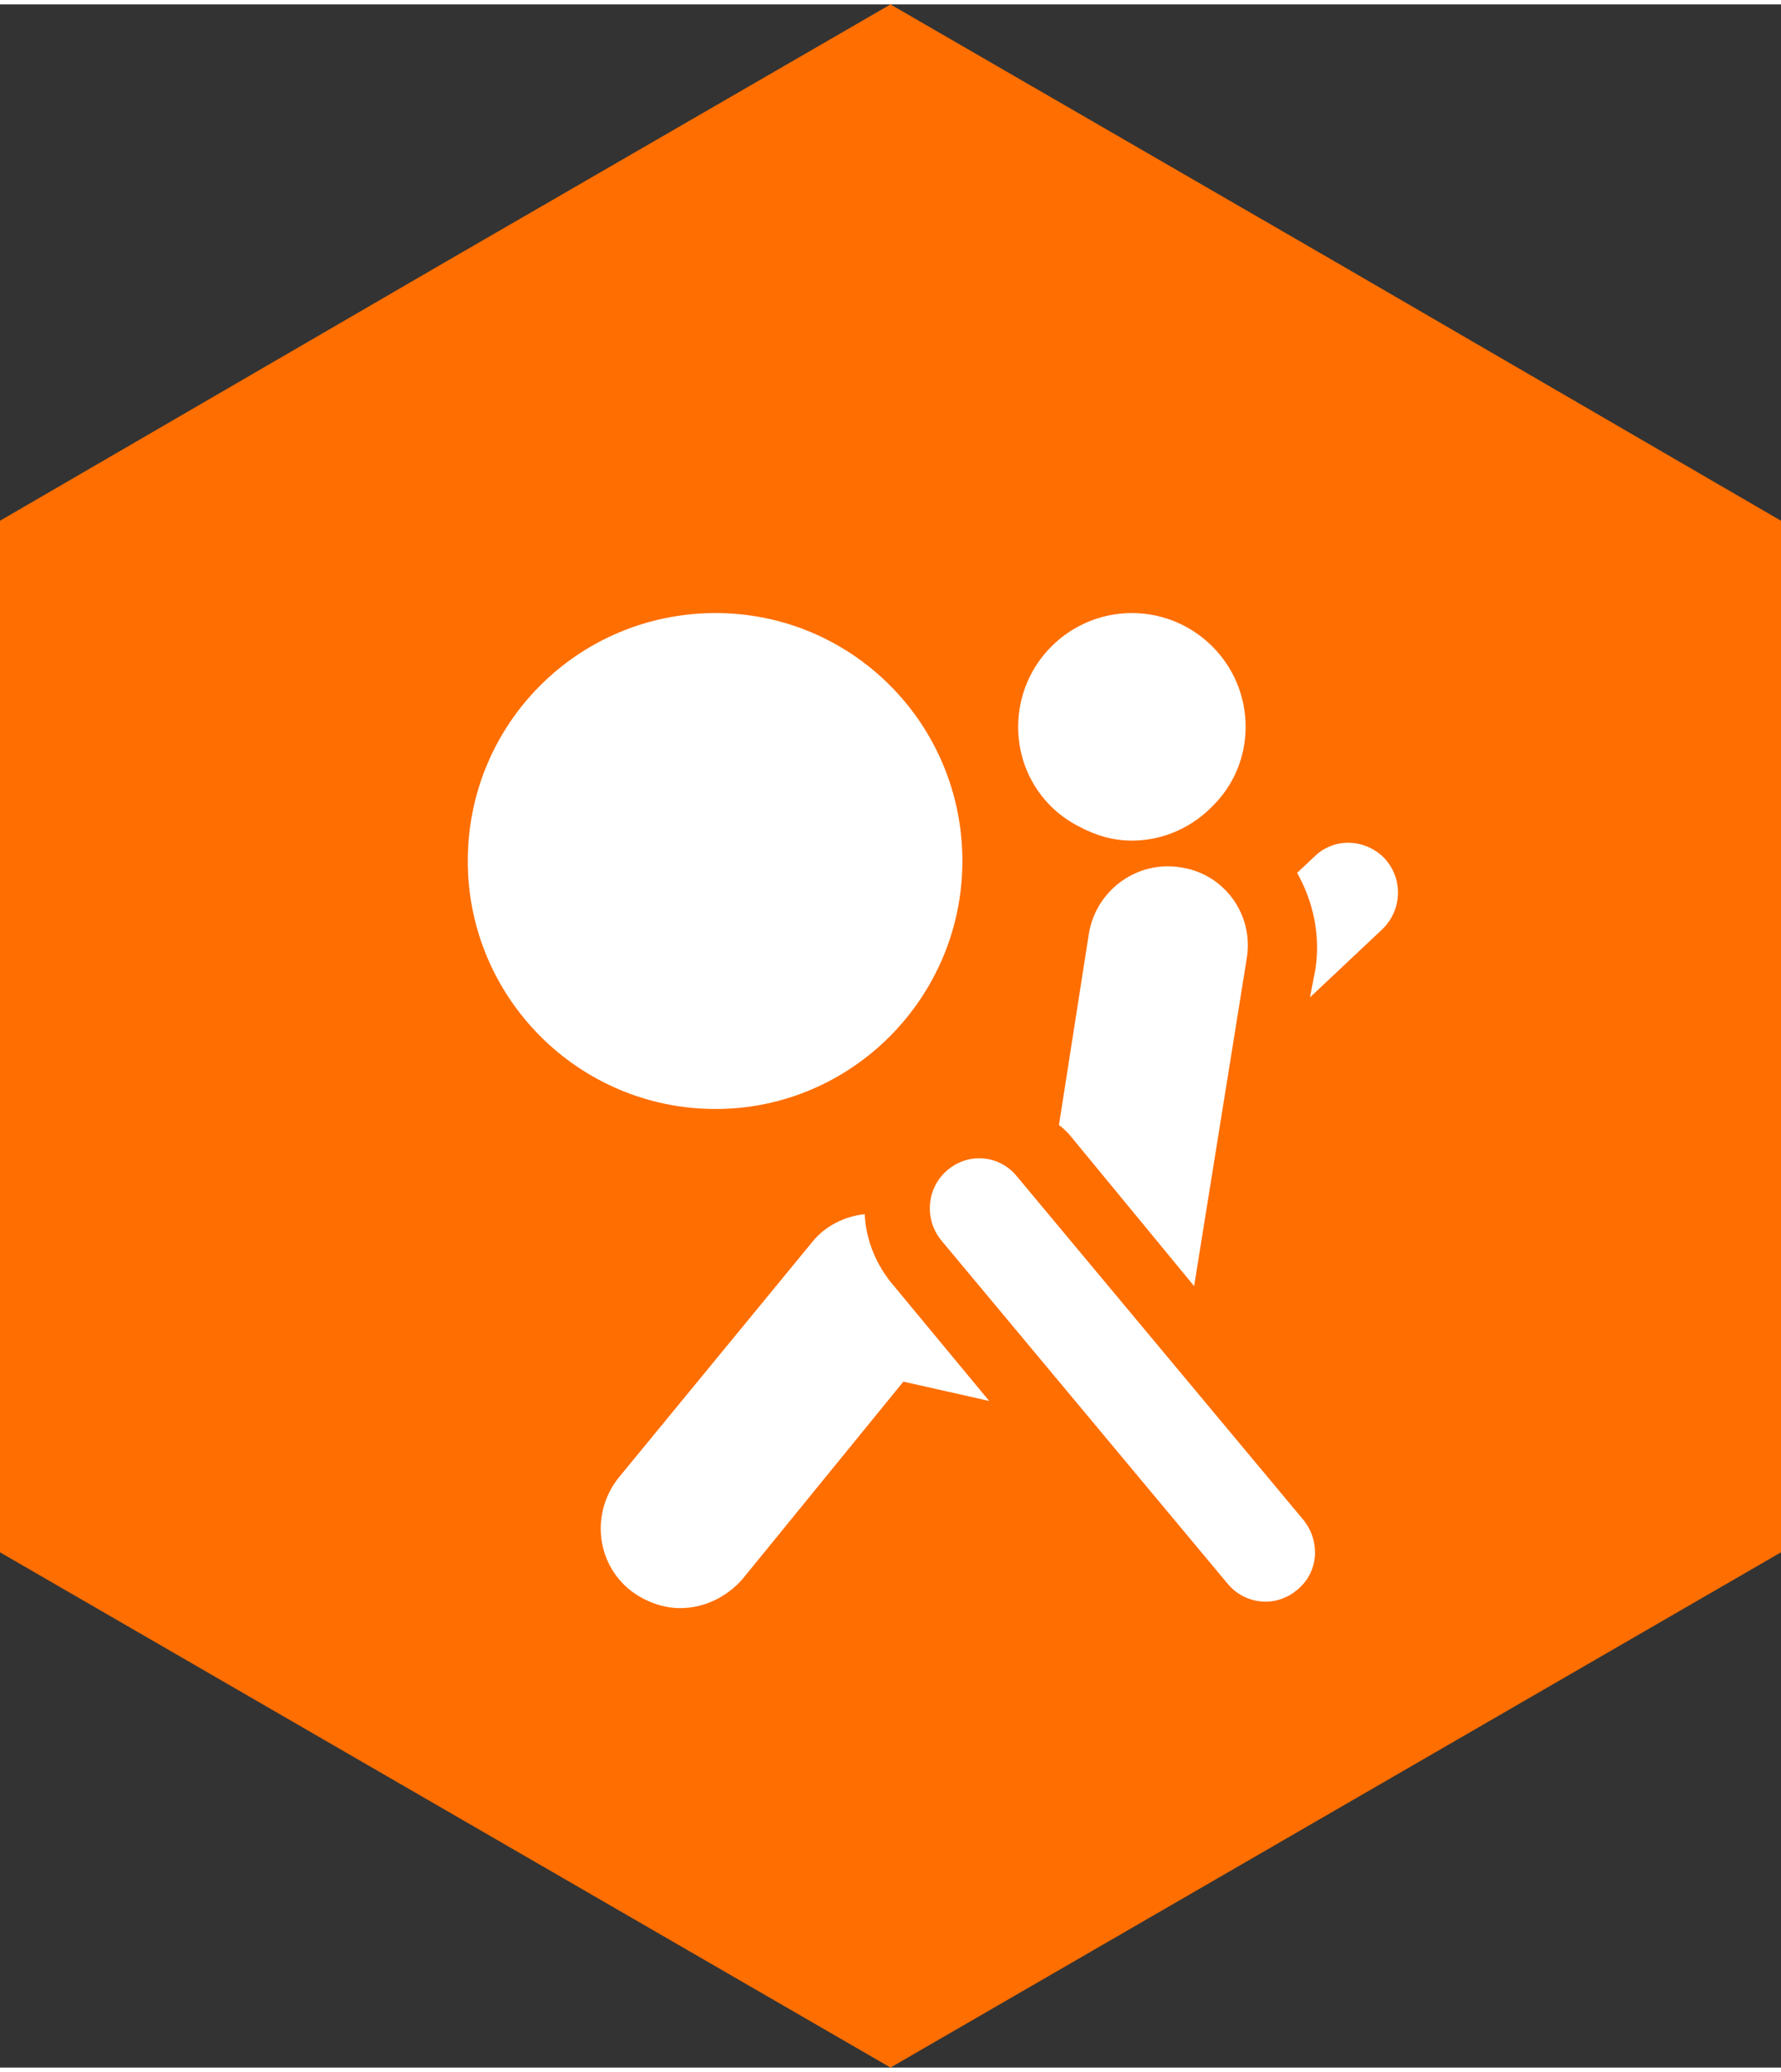 <?xml version="1.0" encoding="UTF-8"?>
<!DOCTYPE svg PUBLIC "-//W3C//DTD SVG 1.0//EN" "http://www.w3.org/TR/2001/REC-SVG-20010904/DTD/svg10.dtd">
<!-- Creator: CorelDRAW 2018 (64 Bit) -->
<svg xmlns="http://www.w3.org/2000/svg" xml:space="preserve" width="43px" height="50px" version="1.0" style="shape-rendering:geometricPrecision; text-rendering:geometricPrecision; image-rendering:optimizeQuality; fill-rule:evenodd; clip-rule:evenodd"
viewBox="0 0 16.6 19.22"
 xmlns:xlink="http://www.w3.org/1999/xlink">
 <rect x="0" y="0" width="16.6" height="19.22" fill="#333333" stroke="none"/>
 <defs>
  <style type="text/css">
   <![CDATA[
    .fil0 {fill:#FF6E00}
    .fil1 {fill:white}
   ]]>
  </style>
 </defs>
 <g id="Capa_x0020_1">
  <path class="fil0" d="M8.3 0l4.15 2.4 4.15 2.41 0 4.8 0 4.81 -4.15 2.4 -4.15 2.4 -4.15 -2.4 -4.15 -2.4 0 -4.81 0 -4.8 4.15 -2.41 4.15 -2.4z"/>
  <path id="XMLID_48_" class="fil1" d="M12.9 7.95c-0.18,-0.18 -0.47,-0.19 -0.65,-0.01l-0.16 0.15c0.15,0.27 0.22,0.58 0.17,0.9l-0.05 0.26 0.68 -0.64c0.18,-0.18 0.19,-0.47 0.01,-0.66zm-4.84 3.32c-0.19,0.02 -0.37,0.11 -0.49,0.26l-1.8 2.19c-0.26,0.32 -0.22,0.79 0.1,1.05 0.14,0.11 0.31,0.17 0.47,0.17 0.22,0 0.43,-0.1 0.58,-0.27l1.5 -1.84 0.8 0.18 -0.92 -1.11c-0.15,-0.19 -0.23,-0.41 -0.24,-0.63zm2.95 -3.23c-0.41,-0.07 -0.79,0.21 -0.86,0.61l-0.28 1.79c0.03,0.02 0.06,0.05 0.09,0.08l1.17 1.42 0.49 -3.05c0.07,-0.41 -0.21,-0.79 -0.61,-0.85zm-0.95 -0.38c0.15,0.08 0.31,0.13 0.49,0.13 0.3,0 0.57,-0.13 0.76,-0.33 0.19,-0.19 0.3,-0.45 0.3,-0.73 0,-0.59 -0.48,-1.06 -1.06,-1.06 -0.58,0 -1.06,0.47 -1.06,1.06 0,0.41 0.23,0.76 0.57,0.93zm-0.58 3.26c-0.16,-0.2 -0.45,-0.23 -0.65,-0.06 -0.19,0.16 -0.22,0.45 -0.06,0.65l2.67 3.2c0.09,0.11 0.22,0.17 0.36,0.17 0.1,0 0.21,-0.04 0.29,-0.11 0.2,-0.16 0.22,-0.45 0.06,-0.65l-2.67 -3.2zm-0.51 -2.94c0,-1.28 -1.03,-2.31 -2.3,-2.31 -1.28,0 -2.31,1.03 -2.31,2.31 0,1.27 1.03,2.31 2.31,2.31 1.27,0 2.3,-1.04 2.3,-2.31z"/>
 </g>
</svg>
